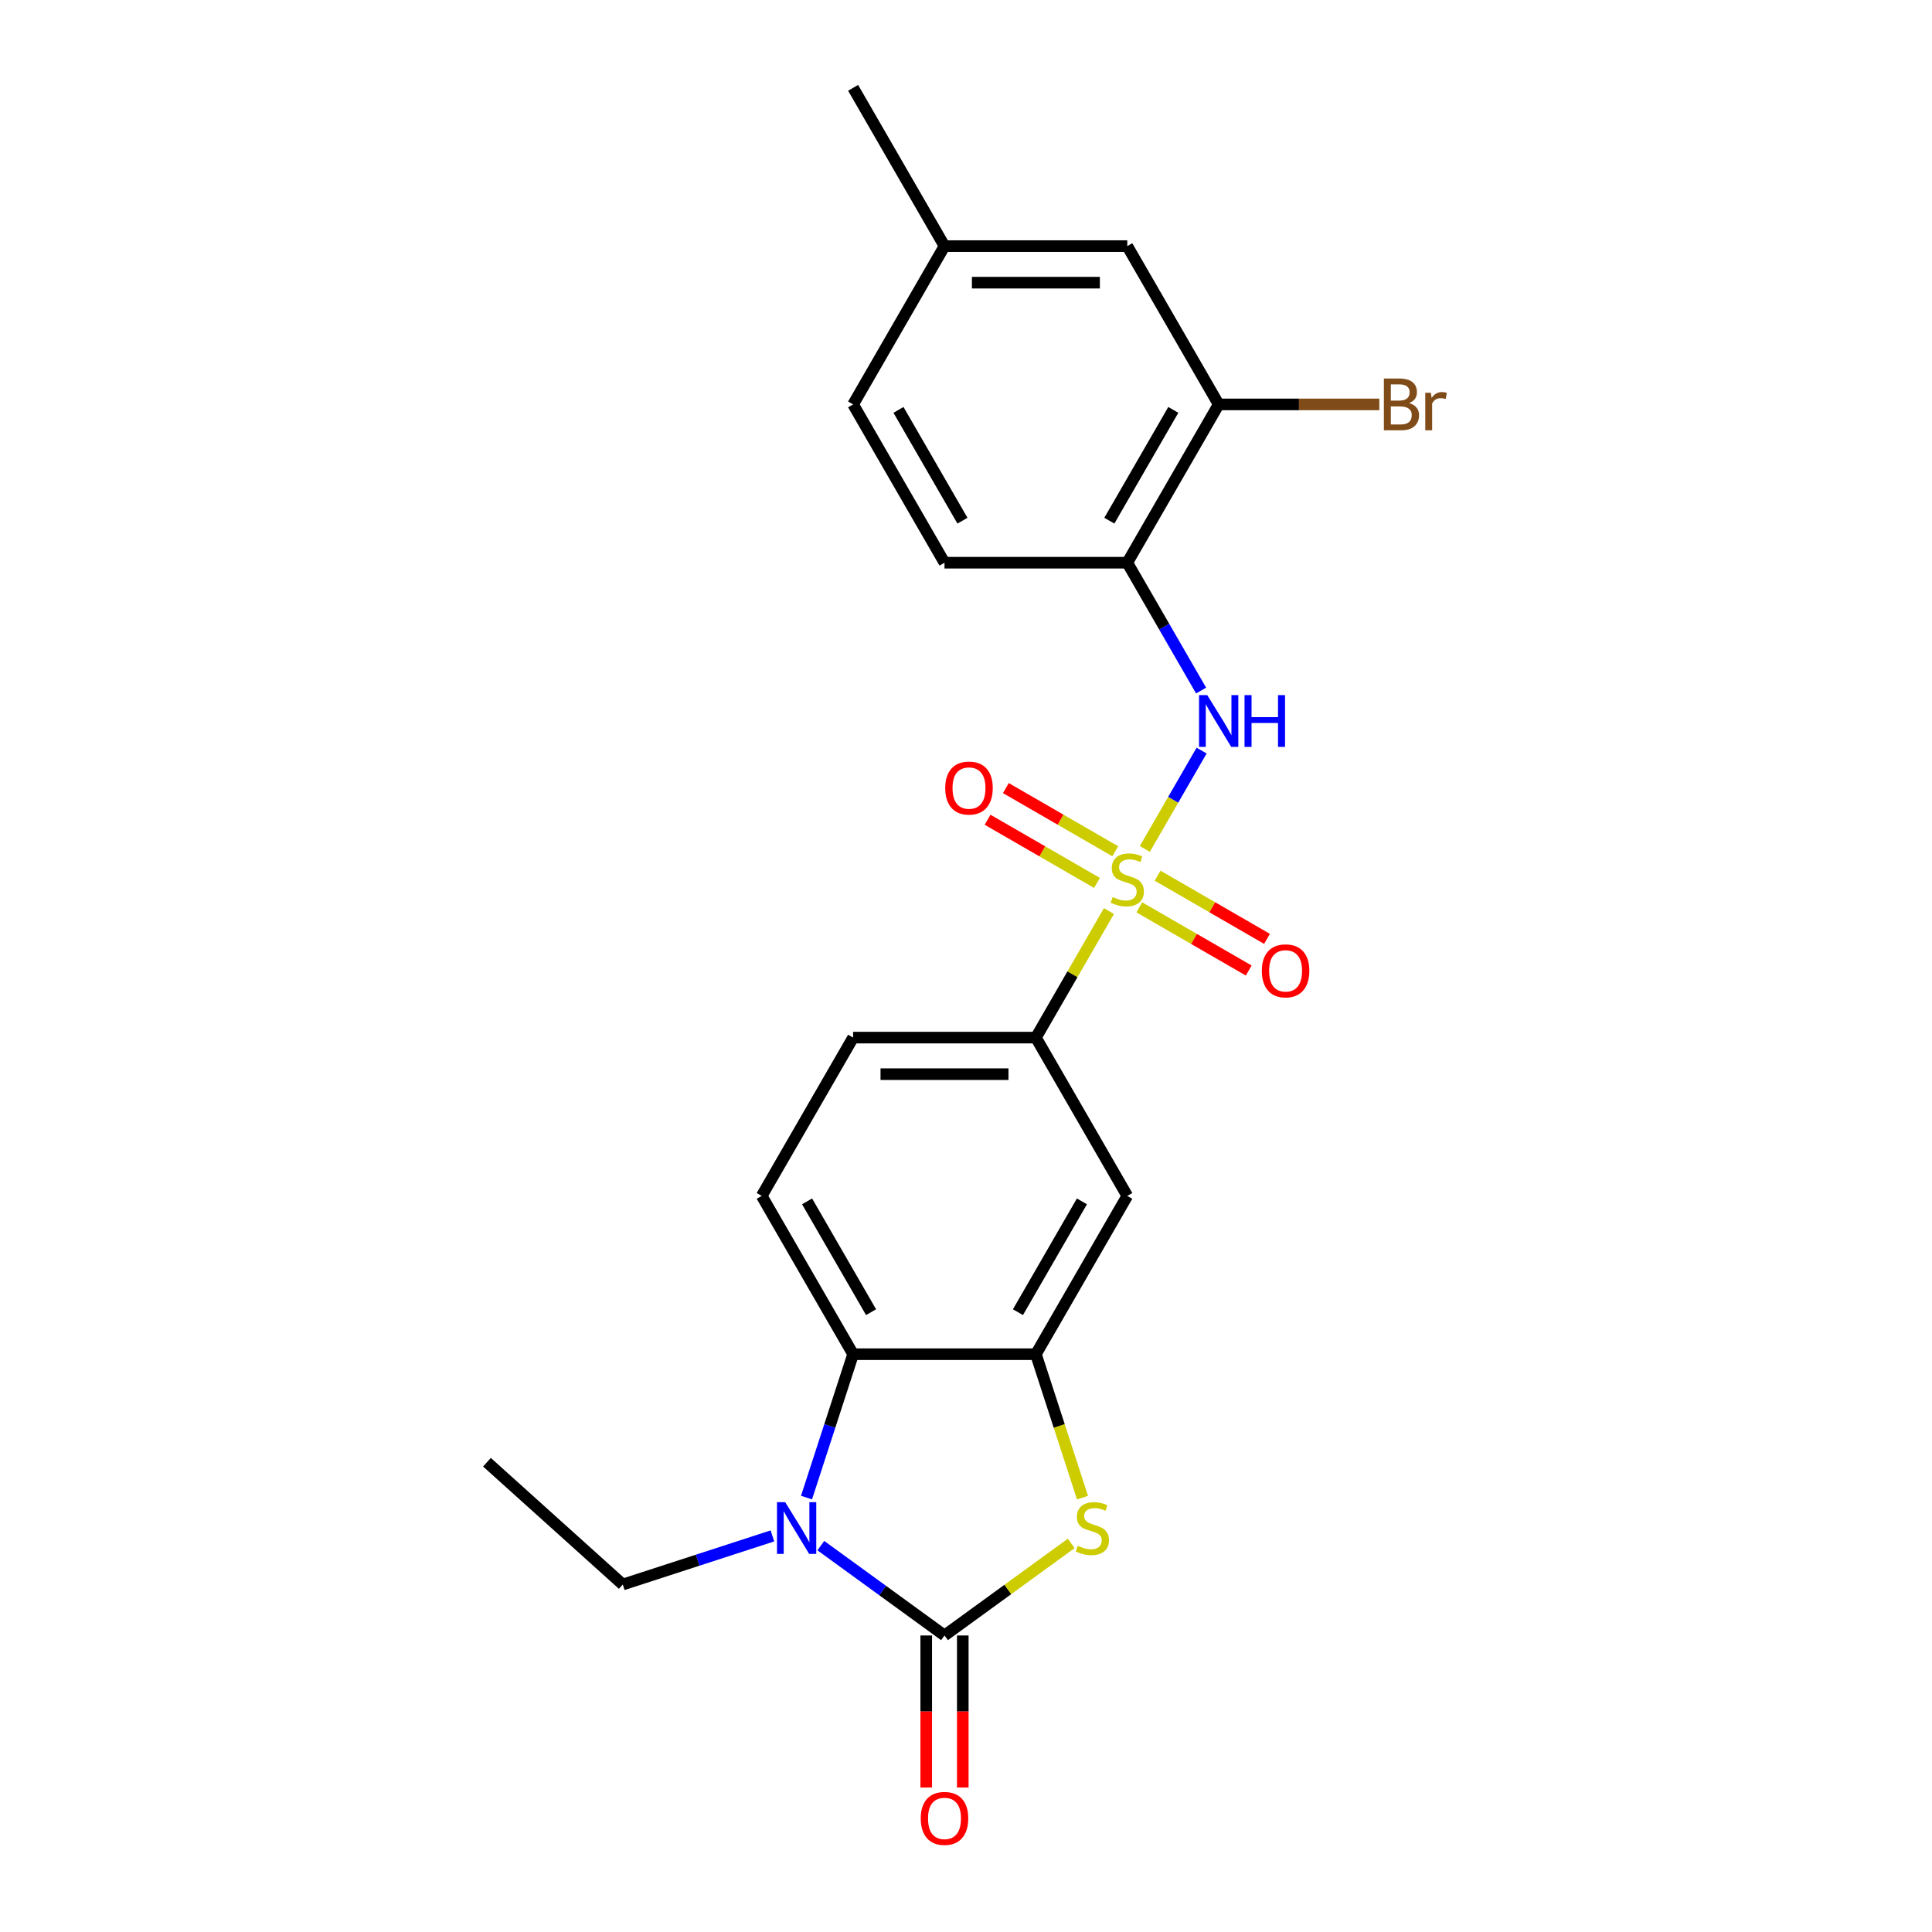 <?xml version='1.0' encoding='iso-8859-1'?>
<svg version='1.1' baseProfile='full'
              xmlns='http://www.w3.org/2000/svg'
                      xmlns:rdkit='http://www.rdkit.org/xml'
                      xmlns:xlink='http://www.w3.org/1999/xlink'
                  xml:space='preserve'
width='1000px' height='1000px' viewBox='0 0 1000 1000'>
<!-- END OF HEADER -->
<rect style='opacity:1.0;fill:#FFFFFF;stroke:none' width='1000' height='1000' x='0' y='0'> </rect>
<path class='bond-5' d='M 592.561,439.403 L 607.255,413.952' style='fill:none;fill-rule:evenodd;stroke:#CCCC00;stroke-width:6px;stroke-linecap:butt;stroke-linejoin:miter;stroke-opacity:1' />
<path class='bond-5' d='M 607.255,413.952 L 621.949,388.501' style='fill:none;fill-rule:evenodd;stroke:#0000FF;stroke-width:6px;stroke-linecap:butt;stroke-linejoin:miter;stroke-opacity:1' />
<path class='bond-6' d='M 573.989,471.57 L 555.083,504.316' style='fill:none;fill-rule:evenodd;stroke:#CCCC00;stroke-width:6px;stroke-linecap:butt;stroke-linejoin:miter;stroke-opacity:1' />
<path class='bond-6' d='M 555.083,504.316 L 536.178,537.062' style='fill:none;fill-rule:evenodd;stroke:#000000;stroke-width:6px;stroke-linecap:butt;stroke-linejoin:miter;stroke-opacity:1' />
<path class='bond-10' d='M 589.708,469.646 L 618.023,485.994' style='fill:none;fill-rule:evenodd;stroke:#CCCC00;stroke-width:6px;stroke-linecap:butt;stroke-linejoin:miter;stroke-opacity:1' />
<path class='bond-10' d='M 618.023,485.994 L 646.338,502.342' style='fill:none;fill-rule:evenodd;stroke:#FF0000;stroke-width:6px;stroke-linecap:butt;stroke-linejoin:miter;stroke-opacity:1' />
<path class='bond-10' d='M 599.169,453.259 L 627.484,469.607' style='fill:none;fill-rule:evenodd;stroke:#CCCC00;stroke-width:6px;stroke-linecap:butt;stroke-linejoin:miter;stroke-opacity:1' />
<path class='bond-10' d='M 627.484,469.607 L 655.799,485.955' style='fill:none;fill-rule:evenodd;stroke:#FF0000;stroke-width:6px;stroke-linecap:butt;stroke-linejoin:miter;stroke-opacity:1' />
<path class='bond-11' d='M 577.257,440.608 L 548.942,424.261' style='fill:none;fill-rule:evenodd;stroke:#CCCC00;stroke-width:6px;stroke-linecap:butt;stroke-linejoin:miter;stroke-opacity:1' />
<path class='bond-11' d='M 548.942,424.261 L 520.627,407.913' style='fill:none;fill-rule:evenodd;stroke:#FF0000;stroke-width:6px;stroke-linecap:butt;stroke-linejoin:miter;stroke-opacity:1' />
<path class='bond-11' d='M 567.796,456.995 L 539.481,440.647' style='fill:none;fill-rule:evenodd;stroke:#CCCC00;stroke-width:6px;stroke-linecap:butt;stroke-linejoin:miter;stroke-opacity:1' />
<path class='bond-11' d='M 539.481,440.647 L 511.166,424.3' style='fill:none;fill-rule:evenodd;stroke:#FF0000;stroke-width:6px;stroke-linecap:butt;stroke-linejoin:miter;stroke-opacity:1' />
<path class='bond-0' d='M 488.873,846.52 L 521.665,822.695' style='fill:none;fill-rule:evenodd;stroke:#000000;stroke-width:6px;stroke-linecap:butt;stroke-linejoin:miter;stroke-opacity:1' />
<path class='bond-0' d='M 521.665,822.695 L 554.458,798.87' style='fill:none;fill-rule:evenodd;stroke:#CCCC00;stroke-width:6px;stroke-linecap:butt;stroke-linejoin:miter;stroke-opacity:1' />
<path class='bond-13' d='M 479.412,846.52 L 479.412,885.869' style='fill:none;fill-rule:evenodd;stroke:#000000;stroke-width:6px;stroke-linecap:butt;stroke-linejoin:miter;stroke-opacity:1' />
<path class='bond-13' d='M 479.412,885.869 L 479.412,925.217' style='fill:none;fill-rule:evenodd;stroke:#FF0000;stroke-width:6px;stroke-linecap:butt;stroke-linejoin:miter;stroke-opacity:1' />
<path class='bond-13' d='M 498.334,846.52 L 498.334,885.869' style='fill:none;fill-rule:evenodd;stroke:#000000;stroke-width:6px;stroke-linecap:butt;stroke-linejoin:miter;stroke-opacity:1' />
<path class='bond-13' d='M 498.334,885.869 L 498.334,925.217' style='fill:none;fill-rule:evenodd;stroke:#FF0000;stroke-width:6px;stroke-linecap:butt;stroke-linejoin:miter;stroke-opacity:1' />
<path class='bond-24' d='M 488.873,846.52 L 456.866,823.266' style='fill:none;fill-rule:evenodd;stroke:#000000;stroke-width:6px;stroke-linecap:butt;stroke-linejoin:miter;stroke-opacity:1' />
<path class='bond-24' d='M 456.866,823.266 L 424.858,800.011' style='fill:none;fill-rule:evenodd;stroke:#0000FF;stroke-width:6px;stroke-linecap:butt;stroke-linejoin:miter;stroke-opacity:1' />
<path class='bond-1' d='M 417.453,775.148 L 429.511,738.039' style='fill:none;fill-rule:evenodd;stroke:#0000FF;stroke-width:6px;stroke-linecap:butt;stroke-linejoin:miter;stroke-opacity:1' />
<path class='bond-1' d='M 429.511,738.039 L 441.568,700.931' style='fill:none;fill-rule:evenodd;stroke:#000000;stroke-width:6px;stroke-linecap:butt;stroke-linejoin:miter;stroke-opacity:1' />
<path class='bond-18' d='M 399.806,794.98 L 361.079,807.563' style='fill:none;fill-rule:evenodd;stroke:#0000FF;stroke-width:6px;stroke-linecap:butt;stroke-linejoin:miter;stroke-opacity:1' />
<path class='bond-18' d='M 361.079,807.563 L 322.353,820.146' style='fill:none;fill-rule:evenodd;stroke:#000000;stroke-width:6px;stroke-linecap:butt;stroke-linejoin:miter;stroke-opacity:1' />
<path class='bond-2' d='M 560.305,775.186 L 548.241,738.058' style='fill:none;fill-rule:evenodd;stroke:#CCCC00;stroke-width:6px;stroke-linecap:butt;stroke-linejoin:miter;stroke-opacity:1' />
<path class='bond-2' d='M 548.241,738.058 L 536.178,700.931' style='fill:none;fill-rule:evenodd;stroke:#000000;stroke-width:6px;stroke-linecap:butt;stroke-linejoin:miter;stroke-opacity:1' />
<path class='bond-3' d='M 536.178,700.931 L 583.483,618.996' style='fill:none;fill-rule:evenodd;stroke:#000000;stroke-width:6px;stroke-linecap:butt;stroke-linejoin:miter;stroke-opacity:1' />
<path class='bond-3' d='M 526.887,679.18 L 560,621.825' style='fill:none;fill-rule:evenodd;stroke:#000000;stroke-width:6px;stroke-linecap:butt;stroke-linejoin:miter;stroke-opacity:1' />
<path class='bond-23' d='M 536.178,700.931 L 441.568,700.931' style='fill:none;fill-rule:evenodd;stroke:#000000;stroke-width:6px;stroke-linecap:butt;stroke-linejoin:miter;stroke-opacity:1' />
<path class='bond-4' d='M 441.568,700.931 L 394.263,618.996' style='fill:none;fill-rule:evenodd;stroke:#000000;stroke-width:6px;stroke-linecap:butt;stroke-linejoin:miter;stroke-opacity:1' />
<path class='bond-4' d='M 450.859,679.18 L 417.746,621.825' style='fill:none;fill-rule:evenodd;stroke:#000000;stroke-width:6px;stroke-linecap:butt;stroke-linejoin:miter;stroke-opacity:1' />
<path class='bond-7' d='M 621.687,357.431 L 602.585,324.344' style='fill:none;fill-rule:evenodd;stroke:#0000FF;stroke-width:6px;stroke-linecap:butt;stroke-linejoin:miter;stroke-opacity:1' />
<path class='bond-7' d='M 602.585,324.344 L 583.483,291.258' style='fill:none;fill-rule:evenodd;stroke:#000000;stroke-width:6px;stroke-linecap:butt;stroke-linejoin:miter;stroke-opacity:1' />
<path class='bond-8' d='M 536.178,537.062 L 583.483,618.996' style='fill:none;fill-rule:evenodd;stroke:#000000;stroke-width:6px;stroke-linecap:butt;stroke-linejoin:miter;stroke-opacity:1' />
<path class='bond-14' d='M 536.178,537.062 L 441.568,537.062' style='fill:none;fill-rule:evenodd;stroke:#000000;stroke-width:6px;stroke-linecap:butt;stroke-linejoin:miter;stroke-opacity:1' />
<path class='bond-14' d='M 521.986,555.984 L 455.759,555.984' style='fill:none;fill-rule:evenodd;stroke:#000000;stroke-width:6px;stroke-linecap:butt;stroke-linejoin:miter;stroke-opacity:1' />
<path class='bond-9' d='M 583.483,291.258 L 630.788,209.324' style='fill:none;fill-rule:evenodd;stroke:#000000;stroke-width:6px;stroke-linecap:butt;stroke-linejoin:miter;stroke-opacity:1' />
<path class='bond-9' d='M 574.192,269.507 L 607.305,212.153' style='fill:none;fill-rule:evenodd;stroke:#000000;stroke-width:6px;stroke-linecap:butt;stroke-linejoin:miter;stroke-opacity:1' />
<path class='bond-16' d='M 583.483,291.258 L 488.873,291.258' style='fill:none;fill-rule:evenodd;stroke:#000000;stroke-width:6px;stroke-linecap:butt;stroke-linejoin:miter;stroke-opacity:1' />
<path class='bond-15' d='M 630.788,209.324 L 583.483,127.389' style='fill:none;fill-rule:evenodd;stroke:#000000;stroke-width:6px;stroke-linecap:butt;stroke-linejoin:miter;stroke-opacity:1' />
<path class='bond-17' d='M 630.788,209.324 L 672.359,209.324' style='fill:none;fill-rule:evenodd;stroke:#000000;stroke-width:6px;stroke-linecap:butt;stroke-linejoin:miter;stroke-opacity:1' />
<path class='bond-17' d='M 672.359,209.324 L 713.931,209.324' style='fill:none;fill-rule:evenodd;stroke:#7F4C19;stroke-width:6px;stroke-linecap:butt;stroke-linejoin:miter;stroke-opacity:1' />
<path class='bond-12' d='M 394.263,618.996 L 441.568,537.062' style='fill:none;fill-rule:evenodd;stroke:#000000;stroke-width:6px;stroke-linecap:butt;stroke-linejoin:miter;stroke-opacity:1' />
<path class='bond-25' d='M 583.483,127.389 L 488.873,127.389' style='fill:none;fill-rule:evenodd;stroke:#000000;stroke-width:6px;stroke-linecap:butt;stroke-linejoin:miter;stroke-opacity:1' />
<path class='bond-25' d='M 569.291,146.311 L 503.064,146.311' style='fill:none;fill-rule:evenodd;stroke:#000000;stroke-width:6px;stroke-linecap:butt;stroke-linejoin:miter;stroke-opacity:1' />
<path class='bond-20' d='M 488.873,291.258 L 441.568,209.324' style='fill:none;fill-rule:evenodd;stroke:#000000;stroke-width:6px;stroke-linecap:butt;stroke-linejoin:miter;stroke-opacity:1' />
<path class='bond-20' d='M 498.164,269.507 L 465.051,212.153' style='fill:none;fill-rule:evenodd;stroke:#000000;stroke-width:6px;stroke-linecap:butt;stroke-linejoin:miter;stroke-opacity:1' />
<path class='bond-22' d='M 322.353,820.146 L 252.044,756.84' style='fill:none;fill-rule:evenodd;stroke:#000000;stroke-width:6px;stroke-linecap:butt;stroke-linejoin:miter;stroke-opacity:1' />
<path class='bond-19' d='M 488.873,127.389 L 441.568,209.324' style='fill:none;fill-rule:evenodd;stroke:#000000;stroke-width:6px;stroke-linecap:butt;stroke-linejoin:miter;stroke-opacity:1' />
<path class='bond-21' d='M 488.873,127.389 L 441.568,45.455' style='fill:none;fill-rule:evenodd;stroke:#000000;stroke-width:6px;stroke-linecap:butt;stroke-linejoin:miter;stroke-opacity:1' />
<path  class='atom-0' d='M 575.914 464.323
Q 576.217 464.437, 577.466 464.967
Q 578.714 465.496, 580.077 465.837
Q 581.477 466.14, 582.839 466.14
Q 585.375 466.14, 586.851 464.929
Q 588.327 463.68, 588.327 461.523
Q 588.327 460.047, 587.57 459.139
Q 586.851 458.23, 585.715 457.738
Q 584.58 457.246, 582.688 456.679
Q 580.304 455.96, 578.866 455.279
Q 577.466 454.597, 576.444 453.159
Q 575.46 451.721, 575.46 449.299
Q 575.46 445.931, 577.73 443.85
Q 580.039 441.768, 584.58 441.768
Q 587.683 441.768, 591.203 443.244
L 590.332 446.158
Q 587.116 444.834, 584.694 444.834
Q 582.082 444.834, 580.644 445.931
Q 579.206 446.991, 579.244 448.845
Q 579.244 450.283, 579.963 451.154
Q 580.72 452.024, 581.78 452.516
Q 582.877 453.008, 584.694 453.576
Q 587.116 454.332, 588.554 455.089
Q 589.992 455.846, 591.014 457.398
Q 592.073 458.912, 592.073 461.523
Q 592.073 465.231, 589.576 467.237
Q 587.116 469.205, 582.991 469.205
Q 580.607 469.205, 578.79 468.675
Q 577.011 468.183, 574.892 467.313
L 575.914 464.323
' fill='#CCCC00'/>
<path  class='atom-2' d='M 406.409 777.513
L 415.189 791.705
Q 416.06 793.105, 417.46 795.641
Q 418.86 798.176, 418.936 798.327
L 418.936 777.513
L 422.493 777.513
L 422.493 804.307
L 418.822 804.307
L 409.399 788.791
Q 408.301 786.974, 407.128 784.893
Q 405.993 782.811, 405.652 782.168
L 405.652 804.307
L 402.171 804.307
L 402.171 777.513
L 406.409 777.513
' fill='#0000FF'/>
<path  class='atom-3' d='M 557.845 800.106
Q 558.148 800.22, 559.397 800.749
Q 560.645 801.279, 562.008 801.62
Q 563.408 801.923, 564.77 801.923
Q 567.306 801.923, 568.782 800.712
Q 570.258 799.463, 570.258 797.306
Q 570.258 795.83, 569.501 794.922
Q 568.782 794.013, 567.647 793.521
Q 566.511 793.029, 564.619 792.462
Q 562.235 791.743, 560.797 791.061
Q 559.397 790.38, 558.375 788.942
Q 557.391 787.504, 557.391 785.082
Q 557.391 781.714, 559.662 779.633
Q 561.97 777.551, 566.511 777.551
Q 569.614 777.551, 573.134 779.027
L 572.264 781.941
Q 569.047 780.616, 566.625 780.616
Q 564.014 780.616, 562.576 781.714
Q 561.137 782.774, 561.175 784.628
Q 561.175 786.066, 561.894 786.936
Q 562.651 787.807, 563.711 788.299
Q 564.808 788.791, 566.625 789.358
Q 569.047 790.115, 570.485 790.872
Q 571.923 791.629, 572.945 793.181
Q 574.004 794.694, 574.004 797.306
Q 574.004 801.014, 571.507 803.02
Q 569.047 804.988, 564.922 804.988
Q 562.538 804.988, 560.721 804.458
Q 558.943 803.966, 556.823 803.096
L 557.845 800.106
' fill='#CCCC00'/>
<path  class='atom-6' d='M 624.865 359.796
L 633.645 373.987
Q 634.515 375.388, 635.915 377.923
Q 637.316 380.459, 637.391 380.61
L 637.391 359.796
L 640.949 359.796
L 640.949 386.589
L 637.278 386.589
L 627.855 371.073
Q 626.757 369.257, 625.584 367.175
Q 624.449 365.094, 624.108 364.451
L 624.108 386.589
L 620.627 386.589
L 620.627 359.796
L 624.865 359.796
' fill='#0000FF'/>
<path  class='atom-6' d='M 644.165 359.796
L 647.798 359.796
L 647.798 371.187
L 661.498 371.187
L 661.498 359.796
L 665.131 359.796
L 665.131 386.589
L 661.498 386.589
L 661.498 374.214
L 647.798 374.214
L 647.798 386.589
L 644.165 386.589
L 644.165 359.796
' fill='#0000FF'/>
<path  class='atom-11' d='M 653.118 502.508
Q 653.118 496.074, 656.297 492.479
Q 659.476 488.884, 665.417 488.884
Q 671.359 488.884, 674.538 492.479
Q 677.716 496.074, 677.716 502.508
Q 677.716 509.017, 674.5 512.726
Q 671.283 516.396, 665.417 516.396
Q 659.514 516.396, 656.297 512.726
Q 653.118 509.055, 653.118 502.508
M 665.417 513.369
Q 669.504 513.369, 671.699 510.644
Q 673.932 507.882, 673.932 502.508
Q 673.932 497.247, 671.699 494.598
Q 669.504 491.911, 665.417 491.911
Q 661.33 491.911, 659.097 494.561
Q 656.902 497.21, 656.902 502.508
Q 656.902 507.919, 659.097 510.644
Q 661.33 513.369, 665.417 513.369
' fill='#FF0000'/>
<path  class='atom-12' d='M 489.249 407.898
Q 489.249 401.464, 492.428 397.869
Q 495.607 394.274, 501.548 394.274
Q 507.49 394.274, 510.669 397.869
Q 513.847 401.464, 513.847 407.898
Q 513.847 414.407, 510.631 418.116
Q 507.414 421.787, 501.548 421.787
Q 495.645 421.787, 492.428 418.116
Q 489.249 414.445, 489.249 407.898
M 501.548 418.759
Q 505.635 418.759, 507.83 416.034
Q 510.063 413.272, 510.063 407.898
Q 510.063 402.638, 507.83 399.989
Q 505.635 397.302, 501.548 397.302
Q 497.461 397.302, 495.228 399.951
Q 493.033 402.6, 493.033 407.898
Q 493.033 413.31, 495.228 416.034
Q 497.461 418.759, 501.548 418.759
' fill='#FF0000'/>
<path  class='atom-14' d='M 476.574 941.206
Q 476.574 934.772, 479.752 931.177
Q 482.931 927.582, 488.873 927.582
Q 494.814 927.582, 497.993 931.177
Q 501.172 934.772, 501.172 941.206
Q 501.172 947.715, 497.955 951.424
Q 494.739 955.095, 488.873 955.095
Q 482.969 955.095, 479.752 951.424
Q 476.574 947.753, 476.574 941.206
M 488.873 952.067
Q 492.96 952.067, 495.155 949.342
Q 497.388 946.58, 497.388 941.206
Q 497.388 935.946, 495.155 933.296
Q 492.96 930.61, 488.873 930.61
Q 484.786 930.61, 482.553 933.259
Q 480.358 935.908, 480.358 941.206
Q 480.358 946.618, 482.553 949.342
Q 484.786 952.067, 488.873 952.067
' fill='#FF0000'/>
<path  class='atom-18' d='M 729.314 208.642
Q 731.888 209.361, 733.174 210.951
Q 734.499 212.502, 734.499 214.811
Q 734.499 218.52, 732.115 220.639
Q 729.768 222.72, 725.303 222.72
L 716.296 222.72
L 716.296 195.927
L 724.205 195.927
Q 728.784 195.927, 731.093 197.781
Q 733.401 199.636, 733.401 203.042
Q 733.401 207.091, 729.314 208.642
M 719.891 198.954
L 719.891 207.356
L 724.205 207.356
Q 726.854 207.356, 728.217 206.296
Q 729.617 205.199, 729.617 203.042
Q 729.617 198.954, 724.205 198.954
L 719.891 198.954
M 725.303 219.693
Q 727.914 219.693, 729.314 218.444
Q 730.715 217.195, 730.715 214.811
Q 730.715 212.616, 729.163 211.519
Q 727.649 210.383, 724.735 210.383
L 719.891 210.383
L 719.891 219.693
L 725.303 219.693
' fill='#7F4C19'/>
<path  class='atom-18' d='M 740.592 203.269
L 741.008 205.955
Q 743.052 202.928, 746.382 202.928
Q 747.442 202.928, 748.88 203.306
L 748.312 206.485
Q 746.685 206.107, 745.776 206.107
Q 744.187 206.107, 743.127 206.75
Q 742.106 207.356, 741.273 208.832
L 741.273 222.72
L 737.716 222.72
L 737.716 203.269
L 740.592 203.269
' fill='#7F4C19'/>
</svg>
